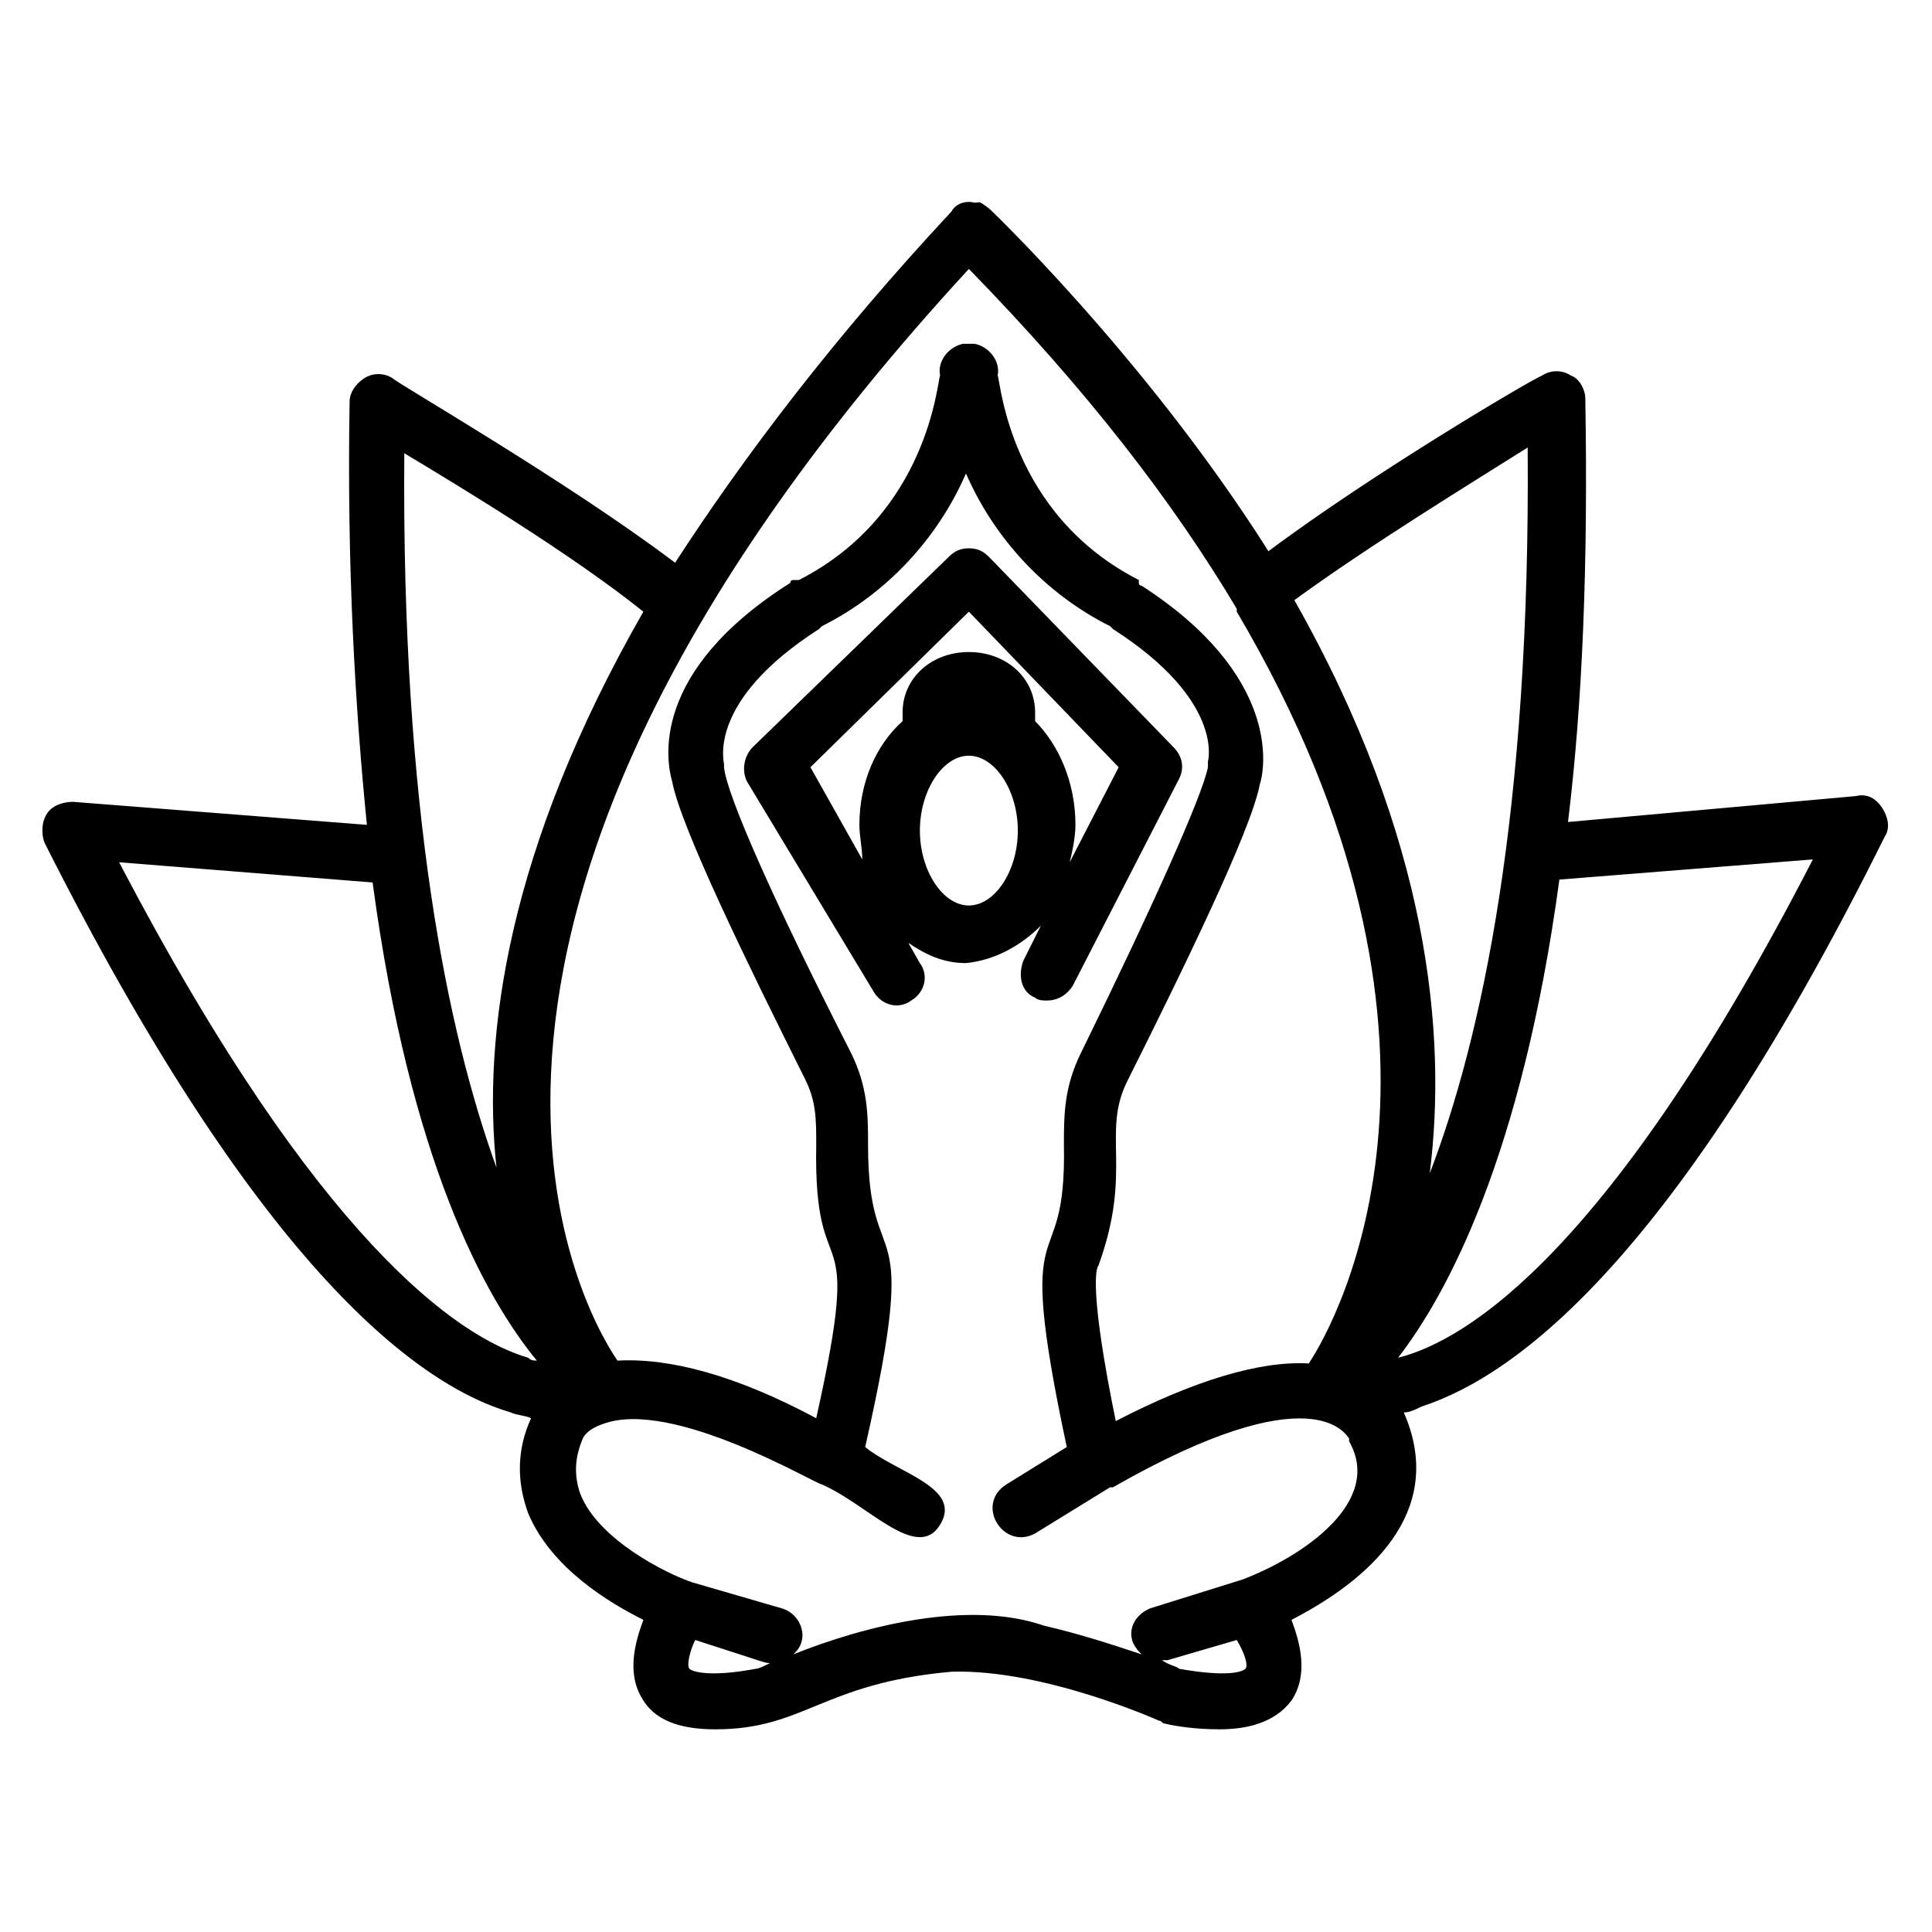 <?xml version="1.0" encoding="UTF-8"?>
<!-- Uploaded to: ICON Repo, www.iconrepo.com, Generator: ICON Repo Mixer Tools -->
<svg fill="#000000" width="800px" height="800px" version="1.1" viewBox="144 144 512 512" xmlns="http://www.w3.org/2000/svg">
 <g>
  <path d="m419.84 389.31-4.582 9.16c-1.527 3.816-0.762 8.398 3.055 9.922 0.762 0.762 2.289 0.762 3.055 0.762 3.055 0 5.344-1.527 6.871-3.816l28.242-54.961c1.527-3.055 0.762-6.106-1.527-8.398l-48.855-50.383c-1.527-1.527-3.055-2.289-5.344-2.289-2.289 0-3.816 0.762-5.344 2.289l-51.906 50.383c-2.289 2.289-3.055 6.106-1.527 9.16l33.586 55.723c2.289 3.816 6.871 4.582 9.922 2.289 3.816-2.289 4.582-6.871 2.289-9.922l-3.055-5.344c4.582 3.055 9.16 5.344 15.266 5.344 7.644-0.758 14.516-4.574 19.855-9.918zm-61.066-41.984 41.984-41.223 39.695 41.223-12.977 25.191c0.762-3.055 1.527-6.871 1.527-9.922 0-11.449-4.582-21.375-10.688-27.48v-2.289c0-9.16-7.633-16.031-17.559-16.031-9.922 0-17.559 6.871-17.559 16.031v2.289c-6.871 6.106-11.449 16.031-11.449 27.48 0 3.055 0.762 6.106 0.762 9.16zm41.984 36.641c-6.871 0-12.977-9.16-12.977-19.848s6.106-19.848 12.977-19.848c6.871 0 12.977 9.16 12.977 19.848s-6.106 19.848-12.977 19.848z"/>
  <path d="m279.39 518.32c1.527 0.762 3.816 0.762 5.344 1.527-3.816 8.398-3.816 16.793-0.762 25.191 6.106 14.504 21.375 23.664 30.535 28.242-2.289 6.106-4.582 14.504 0 21.375 3.816 6.106 11.449 7.633 19.082 7.633 23.664 0 28.242-12.215 62.594-15.266 24.426-0.762 54.961 12.977 54.961 12.977 0.762 0 0.762 0.762 1.527 0.762 3.055 0.762 8.398 1.527 14.504 1.527 6.871 0 14.504-1.527 19.082-7.633 4.582-6.871 2.289-15.266 0-21.375 23.664-12.215 40.457-30.535 29.77-54.961 1.527 0 3.055-0.762 4.582-1.527 25.953-8.398 67.938-40.457 122.9-151.14 1.527-2.289 0.762-5.344-0.762-7.633-1.527-2.289-3.816-3.816-6.871-3.055l-76.336 6.875c3.816-31.297 5.344-67.938 4.582-112.21 0-2.289-1.527-5.344-3.816-6.106-2.289-1.527-5.344-1.527-7.633 0-2.289 0.762-45.039 25.953-72.52 46.562-32.824-51.906-75.57-92.363-74.043-90.84-3.055-2.289-2.289-1.527-3.816-1.527-3.055-0.762-5.344 0.762-6.106 2.289-31.297 33.586-54.961 64.883-73.281 93.129-28.242-21.375-73.281-47.328-74.809-48.855-2.289-1.527-5.344-1.527-7.633 0-2.289 1.527-3.816 3.816-3.816 6.106-0.762 44.273 1.527 81.68 4.582 112.21l-77.871-6.102c-2.289 0-5.344 0.762-6.871 3.055-1.527 2.289-1.527 5.344-0.762 7.633 55.727 110.68 97.711 143.51 123.66 151.14zm121.37-303.05c31.297 32.062 54.199 61.832 70.992 90.074v0.762c67.176 113.74 26.719 187.79 19.082 199.23-12.977-0.762-30.535 4.582-51.145 15.266-6.871-33.586-5.344-40.457-4.582-41.223 9.16-25.191 0.762-35.113 7.633-48.855 14.504-29.008 32.824-66.41 35.113-78.625 1.527-4.582 5.344-29.008-31.297-52.672 0 0-0.762 0-0.762-0.762l0.004-0.758c-34.352-17.559-36.641-52.672-37.402-54.199 0.762-3.816-2.289-7.633-6.106-8.398h-1.527-1.527c-3.816 0.762-6.871 4.582-6.106 8.398-0.762 1.527-3.055 36.641-37.402 54.199h-1.531s-0.762 0-0.762 0.762c-37.402 23.664-32.824 47.328-31.297 52.672 2.289 12.215 20.609 49.617 35.113 78.625 3.055 6.106 3.055 10.688 3.055 17.559-0.762 41.223 12.977 14.504 0 72.52-21.375-11.449-38.93-16.031-52.672-15.266-9.926-14.508-66.414-116.04 93.125-289.31zm-56.488 370.98c-12.215 2.289-16.793 0.762-17.559 0-0.762-0.762 0-4.582 1.527-7.633 19.082 6.106 18.32 6.106 19.848 6.106-1.527 0.766-3.051 1.527-3.816 1.527zm129.77 0c-0.762 0.762-4.582 2.289-17.559 0-0.762-0.762-2.289-0.762-4.582-2.289h1.527l18.32-5.344c2.293 3.816 3.055 6.871 2.293 7.633zm-0.762-23.664-24.426 7.633c-3.816 1.527-6.106 5.344-4.582 9.16 0.762 1.527 1.527 2.289 2.289 3.055-6.871-2.289-16.031-5.344-25.953-7.633-19.848-6.871-47.328 0-66.41 7.633 4.582-3.816 2.289-10.688-3.055-12.215l-23.664-6.871c-6.871-2.289-25.191-11.449-29.77-23.664-1.527-4.582-1.527-9.16 0.762-14.504 0 0 0.762-2.289 5.344-3.816 18.32-6.867 56.488 16.035 58.016 16.035 12.215 5.344 25.191 20.609 31.297 10.688 6.106-9.922-11.449-13.742-19.848-20.609 15.266-67.176 0.762-42.746 0.762-80.152 0-7.633 0-15.266-4.582-24.426-19.848-38.93-32.824-67.938-33.586-75.57v-0.762c0-0.762-4.582-16.793 25.191-35.879l0.762-0.762c16.793-8.398 30.535-22.902 38.168-40.457 7.633 17.559 21.375 32.062 38.168 40.457l0.762 0.762c29.77 19.082 25.191 35.113 25.191 35.113v1.527c-1.527 7.633-14.504 36.641-33.586 75.57-4.582 9.16-4.582 16.793-4.582 24.426 0.762 38.168-13.742 12.215 0.762 80.152l-16.027 9.922c-8.398 5.344-0.762 17.559 7.633 12.977l19.848-12.215h0.762c53.434-30.535 61.832-13.742 62.594-12.977v0.762c9.164 16.031-12.211 30.535-28.238 36.641zm83.969-185.49 67.176-5.344c-53.434 103.82-91.602 127.48-109.92 132.06 12.973-16.793 32.82-53.434 42.746-126.71zm-8.398-114.5c0.762 96.945-12.215 156.48-25.953 192.36 4.582-36.641 0-88.547-35.879-151.91 19.848-14.504 47.328-31.297 61.832-40.457zm-234.35 43.508c-35.879 62.594-42.746 112.21-38.93 147.32-12.977-35.879-25.191-94.656-24.426-189.31 15.266 9.16 44.27 26.719 63.355 41.984zm-71.754 71.758c9.922 74.043 29.77 109.92 43.512 126.71-0.762 0-1.527 0-2.289-0.762-18.32-5.344-55.723-30.535-108.39-131.3z"/>
 </g>
</svg>